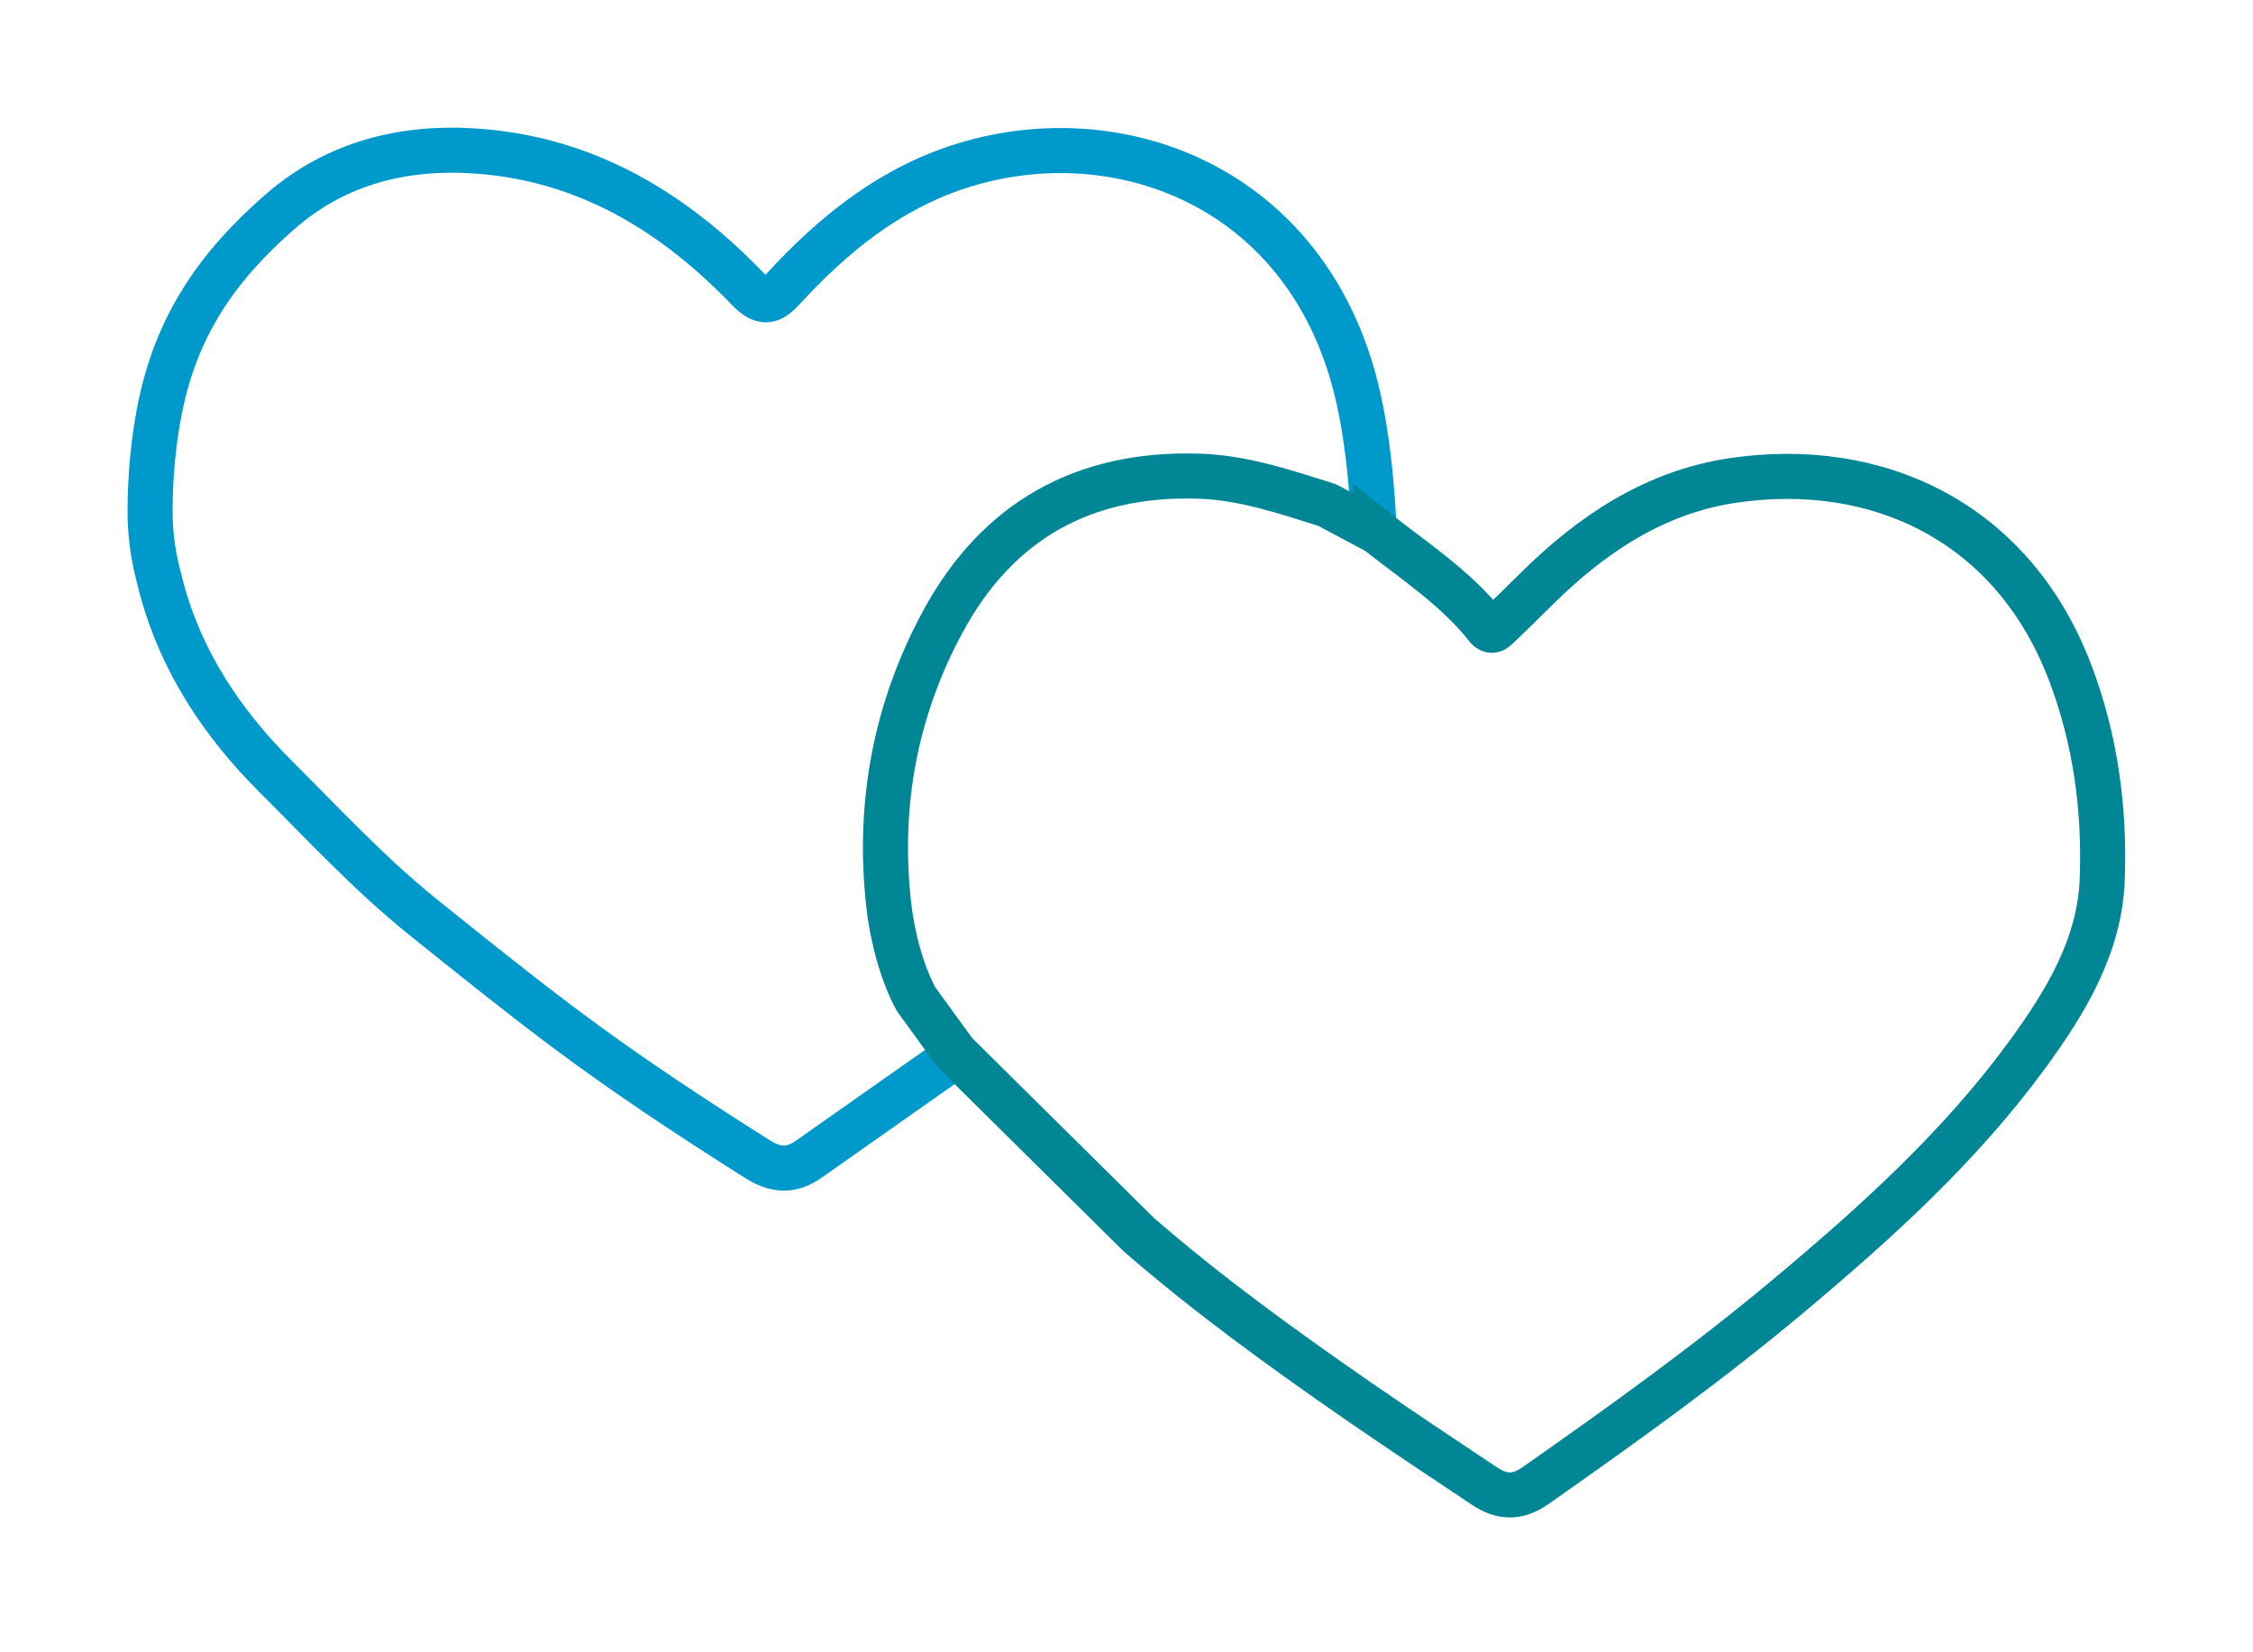 <svg width="75" height="55" viewBox="0 0 75 55" fill="none" xmlns="http://www.w3.org/2000/svg">
<path d="M31.982 35.028C30.293 36.215 28.605 37.403 26.916 38.591C26.355 38.982 25.838 38.976 25.227 38.591C23.003 37.188 20.81 35.742 18.706 34.162C17.143 32.987 15.618 31.762 14.093 30.536C12.298 29.09 10.741 27.409 9.122 25.792C7.389 24.055 6.028 22.002 5.385 19.601C5.209 18.931 4.996 18.156 4.996 17.019C4.996 15.882 5.106 14.676 5.321 13.608C5.869 10.867 7.2 8.893 9.342 7.03C11.214 5.406 13.482 4.85 15.921 5.033C19.538 5.305 22.423 7.055 24.881 9.607C25.378 10.119 25.637 10.094 26.09 9.595C27.716 7.826 29.562 6.328 31.875 5.564C36.947 3.89 43.034 5.994 44.962 12.273C45.504 14.036 45.681 16.168 45.763 17.994" stroke="#0099CC" stroke-width="1.5"/>
<path d="M49.48 20.858C48.453 19.563 47.073 18.673 45.8 17.662V17.674C45.258 17.384 44.716 17.1 44.174 16.809C42.763 16.367 41.37 15.887 39.864 15.849C36.058 15.741 33.204 17.346 31.396 20.675C29.808 23.6 29.215 26.765 29.581 30.088C29.688 31.099 30.011 32.377 30.496 33.261L31.795 35.048L37.911 41.099C40.211 43.095 42.681 44.883 45.182 46.614C46.581 47.58 47.999 48.522 49.41 49.463C49.971 49.836 50.488 49.892 51.118 49.45C54.01 47.422 56.877 45.369 59.586 43.095C62.472 40.676 65.251 38.161 67.488 35.104C68.767 33.348 69.907 31.484 69.983 29.235C70.065 26.917 69.756 24.623 68.931 22.438C67.034 17.384 62.504 15.274 57.677 15.994C55.069 16.386 52.983 17.788 51.143 19.608C50.733 20.018 50.318 20.422 49.902 20.82C49.776 20.941 49.662 21.092 49.48 20.858Z" stroke="#008695" stroke-width="1.5"/>
</svg>
